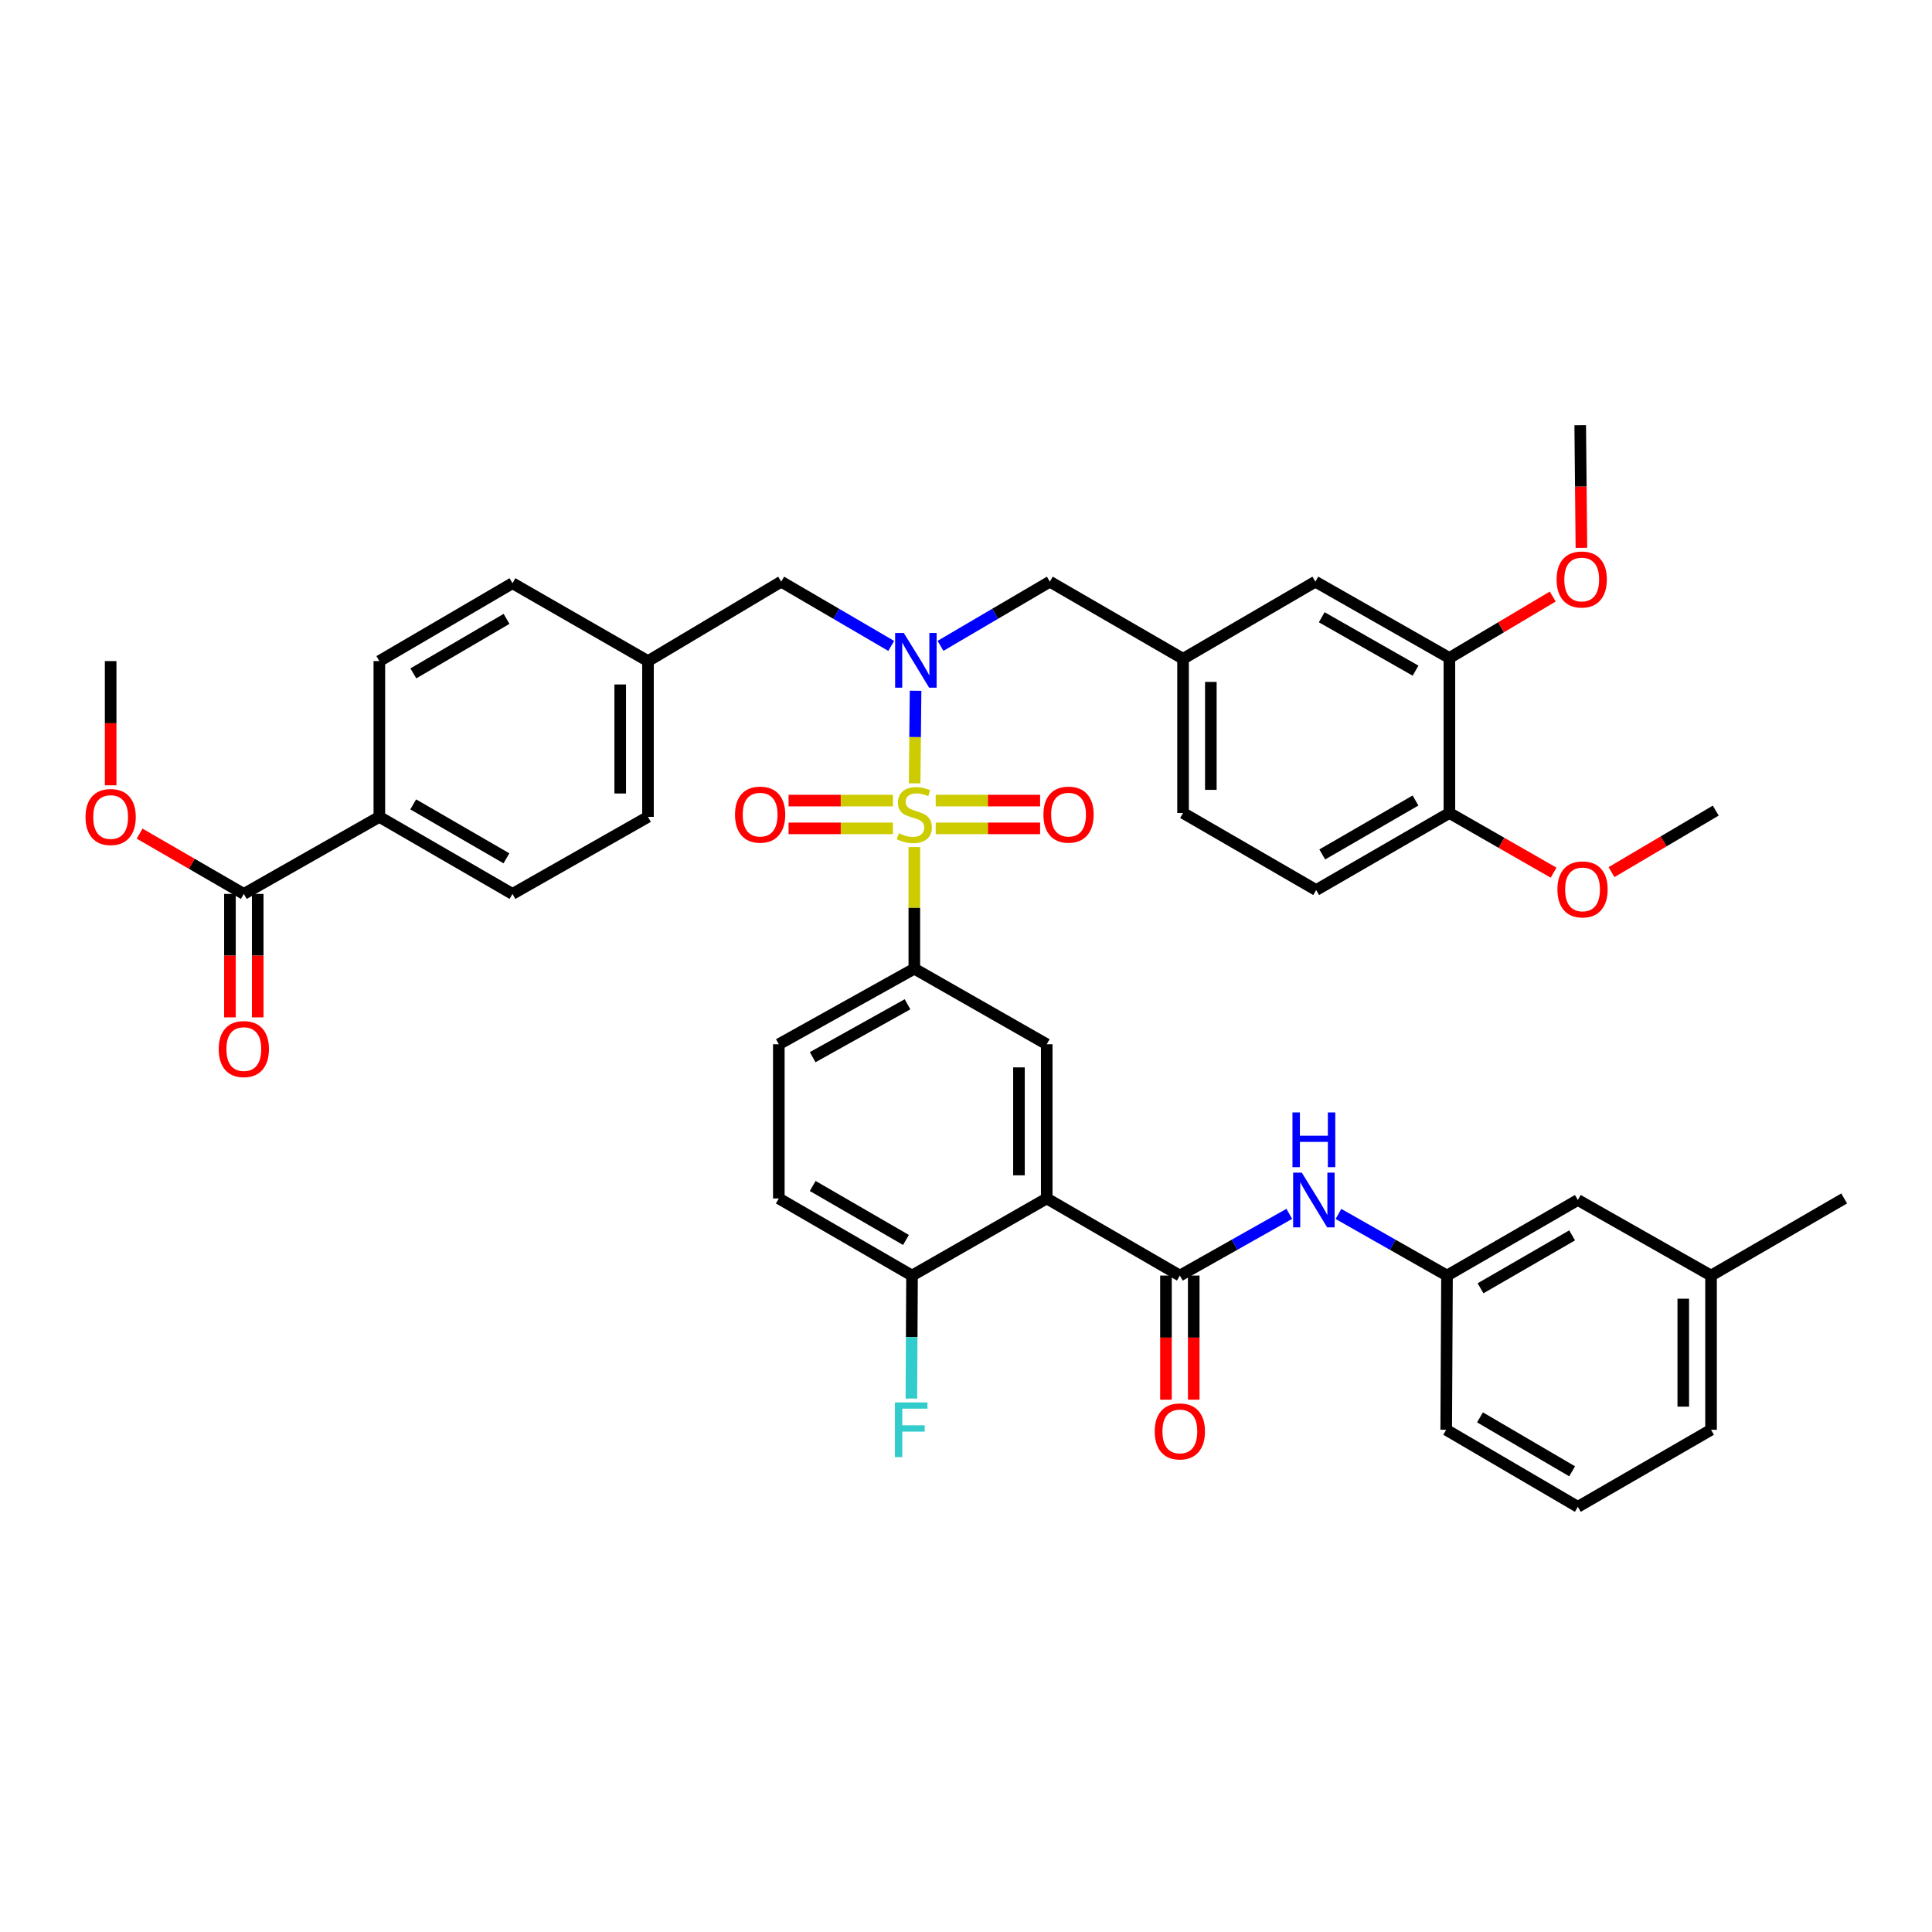 <?xml version='1.0' encoding='iso-8859-1'?>
<svg version='1.1' baseProfile='full'
              xmlns='http://www.w3.org/2000/svg'
                      xmlns:rdkit='http://www.rdkit.org/xml'
                      xmlns:xlink='http://www.w3.org/1999/xlink'
                  xml:space='preserve'
width='1000px' height='1000px' viewBox='0 0 1000 1000'>
<!-- END OF HEADER -->
<rect style='opacity:1.0;fill:#FFFFFF;stroke:none' width='1000' height='1000' x='0' y='0'> </rect>
<path class='bond-1' d='M 473.416,405.455 L 473.656,381.491' style='fill:none;fill-rule:evenodd;stroke:#CCCC00;stroke-width:6px;stroke-linecap:butt;stroke-linejoin:miter;stroke-opacity:1' />
<path class='bond-1' d='M 473.656,381.491 L 473.896,357.526' style='fill:none;fill-rule:evenodd;stroke:#0000FF;stroke-width:6px;stroke-linecap:butt;stroke-linejoin:miter;stroke-opacity:1' />
<path class='bond-3' d='M 473.255,438.446 L 473.255,469.918' style='fill:none;fill-rule:evenodd;stroke:#CCCC00;stroke-width:6px;stroke-linecap:butt;stroke-linejoin:miter;stroke-opacity:1' />
<path class='bond-3' d='M 473.255,469.918 L 473.255,501.39' style='fill:none;fill-rule:evenodd;stroke:#000000;stroke-width:6px;stroke-linecap:butt;stroke-linejoin:miter;stroke-opacity:1' />
<path class='bond-7' d='M 462.18,414.381 L 435.171,414.381' style='fill:none;fill-rule:evenodd;stroke:#CCCC00;stroke-width:6px;stroke-linecap:butt;stroke-linejoin:miter;stroke-opacity:1' />
<path class='bond-7' d='M 435.171,414.381 L 408.162,414.381' style='fill:none;fill-rule:evenodd;stroke:#FF0000;stroke-width:6px;stroke-linecap:butt;stroke-linejoin:miter;stroke-opacity:1' />
<path class='bond-7' d='M 462.18,428.759 L 435.171,428.759' style='fill:none;fill-rule:evenodd;stroke:#CCCC00;stroke-width:6px;stroke-linecap:butt;stroke-linejoin:miter;stroke-opacity:1' />
<path class='bond-7' d='M 435.171,428.759 L 408.162,428.759' style='fill:none;fill-rule:evenodd;stroke:#FF0000;stroke-width:6px;stroke-linecap:butt;stroke-linejoin:miter;stroke-opacity:1' />
<path class='bond-8' d='M 484.33,428.759 L 511.343,428.759' style='fill:none;fill-rule:evenodd;stroke:#CCCC00;stroke-width:6px;stroke-linecap:butt;stroke-linejoin:miter;stroke-opacity:1' />
<path class='bond-8' d='M 511.343,428.759 L 538.356,428.759' style='fill:none;fill-rule:evenodd;stroke:#FF0000;stroke-width:6px;stroke-linecap:butt;stroke-linejoin:miter;stroke-opacity:1' />
<path class='bond-8' d='M 484.33,414.381 L 511.343,414.381' style='fill:none;fill-rule:evenodd;stroke:#CCCC00;stroke-width:6px;stroke-linecap:butt;stroke-linejoin:miter;stroke-opacity:1' />
<path class='bond-8' d='M 511.343,414.381 L 538.356,414.381' style='fill:none;fill-rule:evenodd;stroke:#FF0000;stroke-width:6px;stroke-linecap:butt;stroke-linejoin:miter;stroke-opacity:1' />
<path class='bond-0' d='M 541.788,620.317 L 541.788,540.505' style='fill:none;fill-rule:evenodd;stroke:#000000;stroke-width:6px;stroke-linecap:butt;stroke-linejoin:miter;stroke-opacity:1' />
<path class='bond-0' d='M 527.411,608.345 L 527.411,552.477' style='fill:none;fill-rule:evenodd;stroke:#000000;stroke-width:6px;stroke-linecap:butt;stroke-linejoin:miter;stroke-opacity:1' />
<path class='bond-2' d='M 541.788,620.317 L 610.689,660.23' style='fill:none;fill-rule:evenodd;stroke:#000000;stroke-width:6px;stroke-linecap:butt;stroke-linejoin:miter;stroke-opacity:1' />
<path class='bond-42' d='M 541.788,620.317 L 472.065,660.23' style='fill:none;fill-rule:evenodd;stroke:#000000;stroke-width:6px;stroke-linecap:butt;stroke-linejoin:miter;stroke-opacity:1' />
<path class='bond-10' d='M 486.804,334.29 L 515.099,317.68' style='fill:none;fill-rule:evenodd;stroke:#0000FF;stroke-width:6px;stroke-linecap:butt;stroke-linejoin:miter;stroke-opacity:1' />
<path class='bond-10' d='M 515.099,317.68 L 543.394,301.07' style='fill:none;fill-rule:evenodd;stroke:#000000;stroke-width:6px;stroke-linecap:butt;stroke-linejoin:miter;stroke-opacity:1' />
<path class='bond-12' d='M 461.296,334.325 L 432.821,317.697' style='fill:none;fill-rule:evenodd;stroke:#0000FF;stroke-width:6px;stroke-linecap:butt;stroke-linejoin:miter;stroke-opacity:1' />
<path class='bond-12' d='M 432.821,317.697 L 404.346,301.07' style='fill:none;fill-rule:evenodd;stroke:#000000;stroke-width:6px;stroke-linecap:butt;stroke-linejoin:miter;stroke-opacity:1' />
<path class='bond-5' d='M 610.689,660.23 L 639.009,644.262' style='fill:none;fill-rule:evenodd;stroke:#000000;stroke-width:6px;stroke-linecap:butt;stroke-linejoin:miter;stroke-opacity:1' />
<path class='bond-5' d='M 639.009,644.262 L 667.33,628.294' style='fill:none;fill-rule:evenodd;stroke:#0000FF;stroke-width:6px;stroke-linecap:butt;stroke-linejoin:miter;stroke-opacity:1' />
<path class='bond-14' d='M 603.5,660.23 L 603.5,692.356' style='fill:none;fill-rule:evenodd;stroke:#000000;stroke-width:6px;stroke-linecap:butt;stroke-linejoin:miter;stroke-opacity:1' />
<path class='bond-14' d='M 603.5,692.356 L 603.5,724.482' style='fill:none;fill-rule:evenodd;stroke:#FF0000;stroke-width:6px;stroke-linecap:butt;stroke-linejoin:miter;stroke-opacity:1' />
<path class='bond-14' d='M 617.878,660.23 L 617.878,692.356' style='fill:none;fill-rule:evenodd;stroke:#000000;stroke-width:6px;stroke-linecap:butt;stroke-linejoin:miter;stroke-opacity:1' />
<path class='bond-14' d='M 617.878,692.356 L 617.878,724.482' style='fill:none;fill-rule:evenodd;stroke:#FF0000;stroke-width:6px;stroke-linecap:butt;stroke-linejoin:miter;stroke-opacity:1' />
<path class='bond-4' d='M 473.255,501.39 L 541.788,540.505' style='fill:none;fill-rule:evenodd;stroke:#000000;stroke-width:6px;stroke-linecap:butt;stroke-linejoin:miter;stroke-opacity:1' />
<path class='bond-18' d='M 473.255,501.39 L 403.116,540.505' style='fill:none;fill-rule:evenodd;stroke:#000000;stroke-width:6px;stroke-linecap:butt;stroke-linejoin:miter;stroke-opacity:1' />
<path class='bond-18' d='M 469.737,519.814 L 420.64,547.195' style='fill:none;fill-rule:evenodd;stroke:#000000;stroke-width:6px;stroke-linecap:butt;stroke-linejoin:miter;stroke-opacity:1' />
<path class='bond-19' d='M 692.782,628.336 L 720.876,644.283' style='fill:none;fill-rule:evenodd;stroke:#0000FF;stroke-width:6px;stroke-linecap:butt;stroke-linejoin:miter;stroke-opacity:1' />
<path class='bond-19' d='M 720.876,644.283 L 748.97,660.23' style='fill:none;fill-rule:evenodd;stroke:#000000;stroke-width:6px;stroke-linecap:butt;stroke-linejoin:miter;stroke-opacity:1' />
<path class='bond-6' d='M 126.203,462.69 L 196.35,422.808' style='fill:none;fill-rule:evenodd;stroke:#000000;stroke-width:6px;stroke-linecap:butt;stroke-linejoin:miter;stroke-opacity:1' />
<path class='bond-20' d='M 119.015,462.69 L 119.015,494.641' style='fill:none;fill-rule:evenodd;stroke:#000000;stroke-width:6px;stroke-linecap:butt;stroke-linejoin:miter;stroke-opacity:1' />
<path class='bond-20' d='M 119.015,494.641 L 119.015,526.591' style='fill:none;fill-rule:evenodd;stroke:#FF0000;stroke-width:6px;stroke-linecap:butt;stroke-linejoin:miter;stroke-opacity:1' />
<path class='bond-20' d='M 133.392,462.69 L 133.392,494.641' style='fill:none;fill-rule:evenodd;stroke:#000000;stroke-width:6px;stroke-linecap:butt;stroke-linejoin:miter;stroke-opacity:1' />
<path class='bond-20' d='M 133.392,494.641 L 133.392,526.591' style='fill:none;fill-rule:evenodd;stroke:#FF0000;stroke-width:6px;stroke-linecap:butt;stroke-linejoin:miter;stroke-opacity:1' />
<path class='bond-29' d='M 126.203,462.69 L 99.233,447.086' style='fill:none;fill-rule:evenodd;stroke:#000000;stroke-width:6px;stroke-linecap:butt;stroke-linejoin:miter;stroke-opacity:1' />
<path class='bond-29' d='M 99.233,447.086 L 72.262,431.481' style='fill:none;fill-rule:evenodd;stroke:#FF0000;stroke-width:6px;stroke-linecap:butt;stroke-linejoin:miter;stroke-opacity:1' />
<path class='bond-9' d='M 472.065,660.23 L 403.116,620.317' style='fill:none;fill-rule:evenodd;stroke:#000000;stroke-width:6px;stroke-linecap:butt;stroke-linejoin:miter;stroke-opacity:1' />
<path class='bond-9' d='M 468.926,641.8 L 420.662,613.861' style='fill:none;fill-rule:evenodd;stroke:#000000;stroke-width:6px;stroke-linecap:butt;stroke-linejoin:miter;stroke-opacity:1' />
<path class='bond-27' d='M 472.065,660.23 L 471.896,692.063' style='fill:none;fill-rule:evenodd;stroke:#000000;stroke-width:6px;stroke-linecap:butt;stroke-linejoin:miter;stroke-opacity:1' />
<path class='bond-27' d='M 471.896,692.063 L 471.727,723.895' style='fill:none;fill-rule:evenodd;stroke:#33CCCC;stroke-width:6px;stroke-linecap:butt;stroke-linejoin:miter;stroke-opacity:1' />
<path class='bond-17' d='M 543.394,301.07 L 612.35,340.984' style='fill:none;fill-rule:evenodd;stroke:#000000;stroke-width:6px;stroke-linecap:butt;stroke-linejoin:miter;stroke-opacity:1' />
<path class='bond-11' d='M 750.208,340.568 L 680.836,301.07' style='fill:none;fill-rule:evenodd;stroke:#000000;stroke-width:6px;stroke-linecap:butt;stroke-linejoin:miter;stroke-opacity:1' />
<path class='bond-11' d='M 732.688,347.138 L 684.128,319.489' style='fill:none;fill-rule:evenodd;stroke:#000000;stroke-width:6px;stroke-linecap:butt;stroke-linejoin:miter;stroke-opacity:1' />
<path class='bond-32' d='M 750.208,340.568 L 776.954,324.671' style='fill:none;fill-rule:evenodd;stroke:#000000;stroke-width:6px;stroke-linecap:butt;stroke-linejoin:miter;stroke-opacity:1' />
<path class='bond-32' d='M 776.954,324.671 L 803.701,308.774' style='fill:none;fill-rule:evenodd;stroke:#FF0000;stroke-width:6px;stroke-linecap:butt;stroke-linejoin:miter;stroke-opacity:1' />
<path class='bond-44' d='M 750.208,340.568 L 750.208,420.803' style='fill:none;fill-rule:evenodd;stroke:#000000;stroke-width:6px;stroke-linecap:butt;stroke-linejoin:miter;stroke-opacity:1' />
<path class='bond-25' d='M 404.346,301.07 L 335.398,342.182' style='fill:none;fill-rule:evenodd;stroke:#000000;stroke-width:6px;stroke-linecap:butt;stroke-linejoin:miter;stroke-opacity:1' />
<path class='bond-13' d='M 196.35,422.808 L 265.259,462.69' style='fill:none;fill-rule:evenodd;stroke:#000000;stroke-width:6px;stroke-linecap:butt;stroke-linejoin:miter;stroke-opacity:1' />
<path class='bond-13' d='M 213.888,416.347 L 262.125,444.264' style='fill:none;fill-rule:evenodd;stroke:#000000;stroke-width:6px;stroke-linecap:butt;stroke-linejoin:miter;stroke-opacity:1' />
<path class='bond-43' d='M 196.35,422.808 L 196.35,342.182' style='fill:none;fill-rule:evenodd;stroke:#000000;stroke-width:6px;stroke-linecap:butt;stroke-linejoin:miter;stroke-opacity:1' />
<path class='bond-15' d='M 750.208,420.803 L 681.251,460.685' style='fill:none;fill-rule:evenodd;stroke:#000000;stroke-width:6px;stroke-linecap:butt;stroke-linejoin:miter;stroke-opacity:1' />
<path class='bond-15' d='M 732.666,414.34 L 684.396,442.257' style='fill:none;fill-rule:evenodd;stroke:#000000;stroke-width:6px;stroke-linecap:butt;stroke-linejoin:miter;stroke-opacity:1' />
<path class='bond-34' d='M 750.208,420.803 L 777.169,436.245' style='fill:none;fill-rule:evenodd;stroke:#000000;stroke-width:6px;stroke-linecap:butt;stroke-linejoin:miter;stroke-opacity:1' />
<path class='bond-34' d='M 777.169,436.245 L 804.131,451.687' style='fill:none;fill-rule:evenodd;stroke:#FF0000;stroke-width:6px;stroke-linecap:butt;stroke-linejoin:miter;stroke-opacity:1' />
<path class='bond-16' d='M 680.836,301.07 L 612.35,340.984' style='fill:none;fill-rule:evenodd;stroke:#000000;stroke-width:6px;stroke-linecap:butt;stroke-linejoin:miter;stroke-opacity:1' />
<path class='bond-28' d='M 612.35,340.984 L 612.35,420.803' style='fill:none;fill-rule:evenodd;stroke:#000000;stroke-width:6px;stroke-linecap:butt;stroke-linejoin:miter;stroke-opacity:1' />
<path class='bond-28' d='M 626.728,352.957 L 626.728,408.83' style='fill:none;fill-rule:evenodd;stroke:#000000;stroke-width:6px;stroke-linecap:butt;stroke-linejoin:miter;stroke-opacity:1' />
<path class='bond-21' d='M 403.116,540.505 L 403.116,620.317' style='fill:none;fill-rule:evenodd;stroke:#000000;stroke-width:6px;stroke-linecap:butt;stroke-linejoin:miter;stroke-opacity:1' />
<path class='bond-26' d='M 748.97,660.23 L 816.688,621.115' style='fill:none;fill-rule:evenodd;stroke:#000000;stroke-width:6px;stroke-linecap:butt;stroke-linejoin:miter;stroke-opacity:1' />
<path class='bond-26' d='M 766.319,666.813 L 813.722,639.433' style='fill:none;fill-rule:evenodd;stroke:#000000;stroke-width:6px;stroke-linecap:butt;stroke-linejoin:miter;stroke-opacity:1' />
<path class='bond-36' d='M 748.97,660.23 L 748.554,740.05' style='fill:none;fill-rule:evenodd;stroke:#000000;stroke-width:6px;stroke-linecap:butt;stroke-linejoin:miter;stroke-opacity:1' />
<path class='bond-22' d='M 196.35,342.182 L 265.259,301.869' style='fill:none;fill-rule:evenodd;stroke:#000000;stroke-width:6px;stroke-linecap:butt;stroke-linejoin:miter;stroke-opacity:1' />
<path class='bond-22' d='M 213.947,348.545 L 262.183,320.325' style='fill:none;fill-rule:evenodd;stroke:#000000;stroke-width:6px;stroke-linecap:butt;stroke-linejoin:miter;stroke-opacity:1' />
<path class='bond-23' d='M 265.259,462.69 L 335.398,422.808' style='fill:none;fill-rule:evenodd;stroke:#000000;stroke-width:6px;stroke-linecap:butt;stroke-linejoin:miter;stroke-opacity:1' />
<path class='bond-24' d='M 681.251,460.685 L 612.35,420.803' style='fill:none;fill-rule:evenodd;stroke:#000000;stroke-width:6px;stroke-linecap:butt;stroke-linejoin:miter;stroke-opacity:1' />
<path class='bond-30' d='M 335.398,342.182 L 265.259,301.869' style='fill:none;fill-rule:evenodd;stroke:#000000;stroke-width:6px;stroke-linecap:butt;stroke-linejoin:miter;stroke-opacity:1' />
<path class='bond-31' d='M 335.398,342.182 L 335.398,422.808' style='fill:none;fill-rule:evenodd;stroke:#000000;stroke-width:6px;stroke-linecap:butt;stroke-linejoin:miter;stroke-opacity:1' />
<path class='bond-31' d='M 321.02,354.276 L 321.02,410.714' style='fill:none;fill-rule:evenodd;stroke:#000000;stroke-width:6px;stroke-linecap:butt;stroke-linejoin:miter;stroke-opacity:1' />
<path class='bond-33' d='M 816.688,621.115 L 885.637,660.23' style='fill:none;fill-rule:evenodd;stroke:#000000;stroke-width:6px;stroke-linecap:butt;stroke-linejoin:miter;stroke-opacity:1' />
<path class='bond-38' d='M 57.271,406.473 L 57.271,374.327' style='fill:none;fill-rule:evenodd;stroke:#FF0000;stroke-width:6px;stroke-linecap:butt;stroke-linejoin:miter;stroke-opacity:1' />
<path class='bond-38' d='M 57.271,374.327 L 57.271,342.182' style='fill:none;fill-rule:evenodd;stroke:#000000;stroke-width:6px;stroke-linecap:butt;stroke-linejoin:miter;stroke-opacity:1' />
<path class='bond-40' d='M 818.535,283.549 L 818.226,251.808' style='fill:none;fill-rule:evenodd;stroke:#FF0000;stroke-width:6px;stroke-linecap:butt;stroke-linejoin:miter;stroke-opacity:1' />
<path class='bond-40' d='M 818.226,251.808 L 817.918,220.068' style='fill:none;fill-rule:evenodd;stroke:#000000;stroke-width:6px;stroke-linecap:butt;stroke-linejoin:miter;stroke-opacity:1' />
<path class='bond-39' d='M 885.637,660.23 L 954.545,620.317' style='fill:none;fill-rule:evenodd;stroke:#000000;stroke-width:6px;stroke-linecap:butt;stroke-linejoin:miter;stroke-opacity:1' />
<path class='bond-45' d='M 885.637,660.23 L 885.637,740.05' style='fill:none;fill-rule:evenodd;stroke:#000000;stroke-width:6px;stroke-linecap:butt;stroke-linejoin:miter;stroke-opacity:1' />
<path class='bond-45' d='M 871.259,672.203 L 871.259,728.077' style='fill:none;fill-rule:evenodd;stroke:#000000;stroke-width:6px;stroke-linecap:butt;stroke-linejoin:miter;stroke-opacity:1' />
<path class='bond-41' d='M 834.118,451.413 L 861.092,435.489' style='fill:none;fill-rule:evenodd;stroke:#FF0000;stroke-width:6px;stroke-linecap:butt;stroke-linejoin:miter;stroke-opacity:1' />
<path class='bond-41' d='M 861.092,435.489 L 888.065,419.565' style='fill:none;fill-rule:evenodd;stroke:#000000;stroke-width:6px;stroke-linecap:butt;stroke-linejoin:miter;stroke-opacity:1' />
<path class='bond-35' d='M 816.688,779.932 L 748.554,740.05' style='fill:none;fill-rule:evenodd;stroke:#000000;stroke-width:6px;stroke-linecap:butt;stroke-linejoin:miter;stroke-opacity:1' />
<path class='bond-35' d='M 813.731,761.542 L 766.037,733.624' style='fill:none;fill-rule:evenodd;stroke:#000000;stroke-width:6px;stroke-linecap:butt;stroke-linejoin:miter;stroke-opacity:1' />
<path class='bond-37' d='M 816.688,779.932 L 885.637,740.05' style='fill:none;fill-rule:evenodd;stroke:#000000;stroke-width:6px;stroke-linecap:butt;stroke-linejoin:miter;stroke-opacity:1' />
<path  class='atom-0' d='M 465.255 431.29
Q 465.575 431.41, 466.895 431.97
Q 468.215 432.53, 469.655 432.89
Q 471.135 433.21, 472.575 433.21
Q 475.255 433.21, 476.815 431.93
Q 478.375 430.61, 478.375 428.33
Q 478.375 426.77, 477.575 425.81
Q 476.815 424.85, 475.615 424.33
Q 474.415 423.81, 472.415 423.21
Q 469.895 422.45, 468.375 421.73
Q 466.895 421.01, 465.815 419.49
Q 464.775 417.97, 464.775 415.41
Q 464.775 411.85, 467.175 409.65
Q 469.615 407.45, 474.415 407.45
Q 477.695 407.45, 481.415 409.01
L 480.495 412.09
Q 477.095 410.69, 474.535 410.69
Q 471.775 410.69, 470.255 411.85
Q 468.735 412.97, 468.775 414.93
Q 468.775 416.45, 469.535 417.37
Q 470.335 418.29, 471.455 418.81
Q 472.615 419.33, 474.535 419.93
Q 477.095 420.73, 478.615 421.53
Q 480.135 422.33, 481.215 423.97
Q 482.335 425.57, 482.335 428.33
Q 482.335 432.25, 479.695 434.37
Q 477.095 436.45, 472.735 436.45
Q 470.215 436.45, 468.295 435.89
Q 466.415 435.37, 464.175 434.45
L 465.255 431.29
' fill='#CCCC00'/>
<path  class='atom-2' d='M 467.794 327.614
L 477.074 342.614
Q 477.994 344.094, 479.474 346.774
Q 480.954 349.454, 481.034 349.614
L 481.034 327.614
L 484.794 327.614
L 484.794 355.934
L 480.914 355.934
L 470.954 339.534
Q 469.794 337.614, 468.554 335.414
Q 467.354 333.214, 466.994 332.534
L 466.994 355.934
L 463.314 355.934
L 463.314 327.614
L 467.794 327.614
' fill='#0000FF'/>
<path  class='atom-6' d='M 673.801 606.955
L 683.081 621.955
Q 684.001 623.435, 685.481 626.115
Q 686.961 628.795, 687.041 628.955
L 687.041 606.955
L 690.801 606.955
L 690.801 635.275
L 686.921 635.275
L 676.961 618.875
Q 675.801 616.955, 674.561 614.755
Q 673.361 612.555, 673.001 611.875
L 673.001 635.275
L 669.321 635.275
L 669.321 606.955
L 673.801 606.955
' fill='#0000FF'/>
<path  class='atom-6' d='M 668.981 575.803
L 672.821 575.803
L 672.821 587.843
L 687.301 587.843
L 687.301 575.803
L 691.141 575.803
L 691.141 604.123
L 687.301 604.123
L 687.301 591.043
L 672.821 591.043
L 672.821 604.123
L 668.981 604.123
L 668.981 575.803
' fill='#0000FF'/>
<path  class='atom-8' d='M 380.443 421.65
Q 380.443 414.85, 383.803 411.05
Q 387.163 407.25, 393.443 407.25
Q 399.723 407.25, 403.083 411.05
Q 406.443 414.85, 406.443 421.65
Q 406.443 428.53, 403.043 432.45
Q 399.643 436.33, 393.443 436.33
Q 387.203 436.33, 383.803 432.45
Q 380.443 428.57, 380.443 421.65
M 393.443 433.13
Q 397.763 433.13, 400.083 430.25
Q 402.443 427.33, 402.443 421.65
Q 402.443 416.09, 400.083 413.29
Q 397.763 410.45, 393.443 410.45
Q 389.123 410.45, 386.763 413.25
Q 384.443 416.05, 384.443 421.65
Q 384.443 427.37, 386.763 430.25
Q 389.123 433.13, 393.443 433.13
' fill='#FF0000'/>
<path  class='atom-9' d='M 540.075 421.65
Q 540.075 414.85, 543.435 411.05
Q 546.795 407.25, 553.075 407.25
Q 559.355 407.25, 562.715 411.05
Q 566.075 414.85, 566.075 421.65
Q 566.075 428.53, 562.675 432.45
Q 559.275 436.33, 553.075 436.33
Q 546.835 436.33, 543.435 432.45
Q 540.075 428.57, 540.075 421.65
M 553.075 433.13
Q 557.395 433.13, 559.715 430.25
Q 562.075 427.33, 562.075 421.65
Q 562.075 416.09, 559.715 413.29
Q 557.395 410.45, 553.075 410.45
Q 548.755 410.45, 546.395 413.25
Q 544.075 416.05, 544.075 421.65
Q 544.075 427.37, 546.395 430.25
Q 548.755 433.13, 553.075 433.13
' fill='#FF0000'/>
<path  class='atom-15' d='M 597.689 740.897
Q 597.689 734.097, 601.049 730.297
Q 604.409 726.497, 610.689 726.497
Q 616.969 726.497, 620.329 730.297
Q 623.689 734.097, 623.689 740.897
Q 623.689 747.777, 620.289 751.697
Q 616.889 755.577, 610.689 755.577
Q 604.449 755.577, 601.049 751.697
Q 597.689 747.817, 597.689 740.897
M 610.689 752.377
Q 615.009 752.377, 617.329 749.497
Q 619.689 746.577, 619.689 740.897
Q 619.689 735.337, 617.329 732.537
Q 615.009 729.697, 610.689 729.697
Q 606.369 729.697, 604.009 732.497
Q 601.689 735.297, 601.689 740.897
Q 601.689 746.617, 604.009 749.497
Q 606.369 752.377, 610.689 752.377
' fill='#FF0000'/>
<path  class='atom-21' d='M 113.203 542.997
Q 113.203 536.197, 116.563 532.397
Q 119.923 528.597, 126.203 528.597
Q 132.483 528.597, 135.843 532.397
Q 139.203 536.197, 139.203 542.997
Q 139.203 549.877, 135.803 553.797
Q 132.403 557.677, 126.203 557.677
Q 119.963 557.677, 116.563 553.797
Q 113.203 549.917, 113.203 542.997
M 126.203 554.477
Q 130.523 554.477, 132.843 551.597
Q 135.203 548.677, 135.203 542.997
Q 135.203 537.437, 132.843 534.637
Q 130.523 531.797, 126.203 531.797
Q 121.883 531.797, 119.523 534.597
Q 117.203 537.397, 117.203 542.997
Q 117.203 548.717, 119.523 551.597
Q 121.883 554.477, 126.203 554.477
' fill='#FF0000'/>
<path  class='atom-28' d='M 463.221 725.89
L 480.061 725.89
L 480.061 729.13
L 467.021 729.13
L 467.021 737.73
L 478.621 737.73
L 478.621 741.01
L 467.021 741.01
L 467.021 754.21
L 463.221 754.21
L 463.221 725.89
' fill='#33CCCC'/>
<path  class='atom-30' d='M 44.271 422.888
Q 44.271 416.088, 47.631 412.288
Q 50.991 408.488, 57.271 408.488
Q 63.551 408.488, 66.911 412.288
Q 70.271 416.088, 70.271 422.888
Q 70.271 429.768, 66.871 433.688
Q 63.471 437.568, 57.271 437.568
Q 51.031 437.568, 47.631 433.688
Q 44.271 429.808, 44.271 422.888
M 57.271 434.368
Q 61.591 434.368, 63.911 431.488
Q 66.271 428.568, 66.271 422.888
Q 66.271 417.328, 63.911 414.528
Q 61.591 411.688, 57.271 411.688
Q 52.951 411.688, 50.591 414.488
Q 48.271 417.288, 48.271 422.888
Q 48.271 428.608, 50.591 431.488
Q 52.951 434.368, 57.271 434.368
' fill='#FF0000'/>
<path  class='atom-33' d='M 805.693 299.944
Q 805.693 293.144, 809.053 289.344
Q 812.413 285.544, 818.693 285.544
Q 824.973 285.544, 828.333 289.344
Q 831.693 293.144, 831.693 299.944
Q 831.693 306.824, 828.293 310.744
Q 824.893 314.624, 818.693 314.624
Q 812.453 314.624, 809.053 310.744
Q 805.693 306.864, 805.693 299.944
M 818.693 311.424
Q 823.013 311.424, 825.333 308.544
Q 827.693 305.624, 827.693 299.944
Q 827.693 294.384, 825.333 291.584
Q 823.013 288.744, 818.693 288.744
Q 814.373 288.744, 812.013 291.544
Q 809.693 294.344, 809.693 299.944
Q 809.693 305.664, 812.013 308.544
Q 814.373 311.424, 818.693 311.424
' fill='#FF0000'/>
<path  class='atom-35' d='M 806.116 460.35
Q 806.116 453.55, 809.476 449.75
Q 812.836 445.95, 819.116 445.95
Q 825.396 445.95, 828.756 449.75
Q 832.116 453.55, 832.116 460.35
Q 832.116 467.23, 828.716 471.15
Q 825.316 475.03, 819.116 475.03
Q 812.876 475.03, 809.476 471.15
Q 806.116 467.27, 806.116 460.35
M 819.116 471.83
Q 823.436 471.83, 825.756 468.95
Q 828.116 466.03, 828.116 460.35
Q 828.116 454.79, 825.756 451.99
Q 823.436 449.15, 819.116 449.15
Q 814.796 449.15, 812.436 451.95
Q 810.116 454.75, 810.116 460.35
Q 810.116 466.07, 812.436 468.95
Q 814.796 471.83, 819.116 471.83
' fill='#FF0000'/>
</svg>

